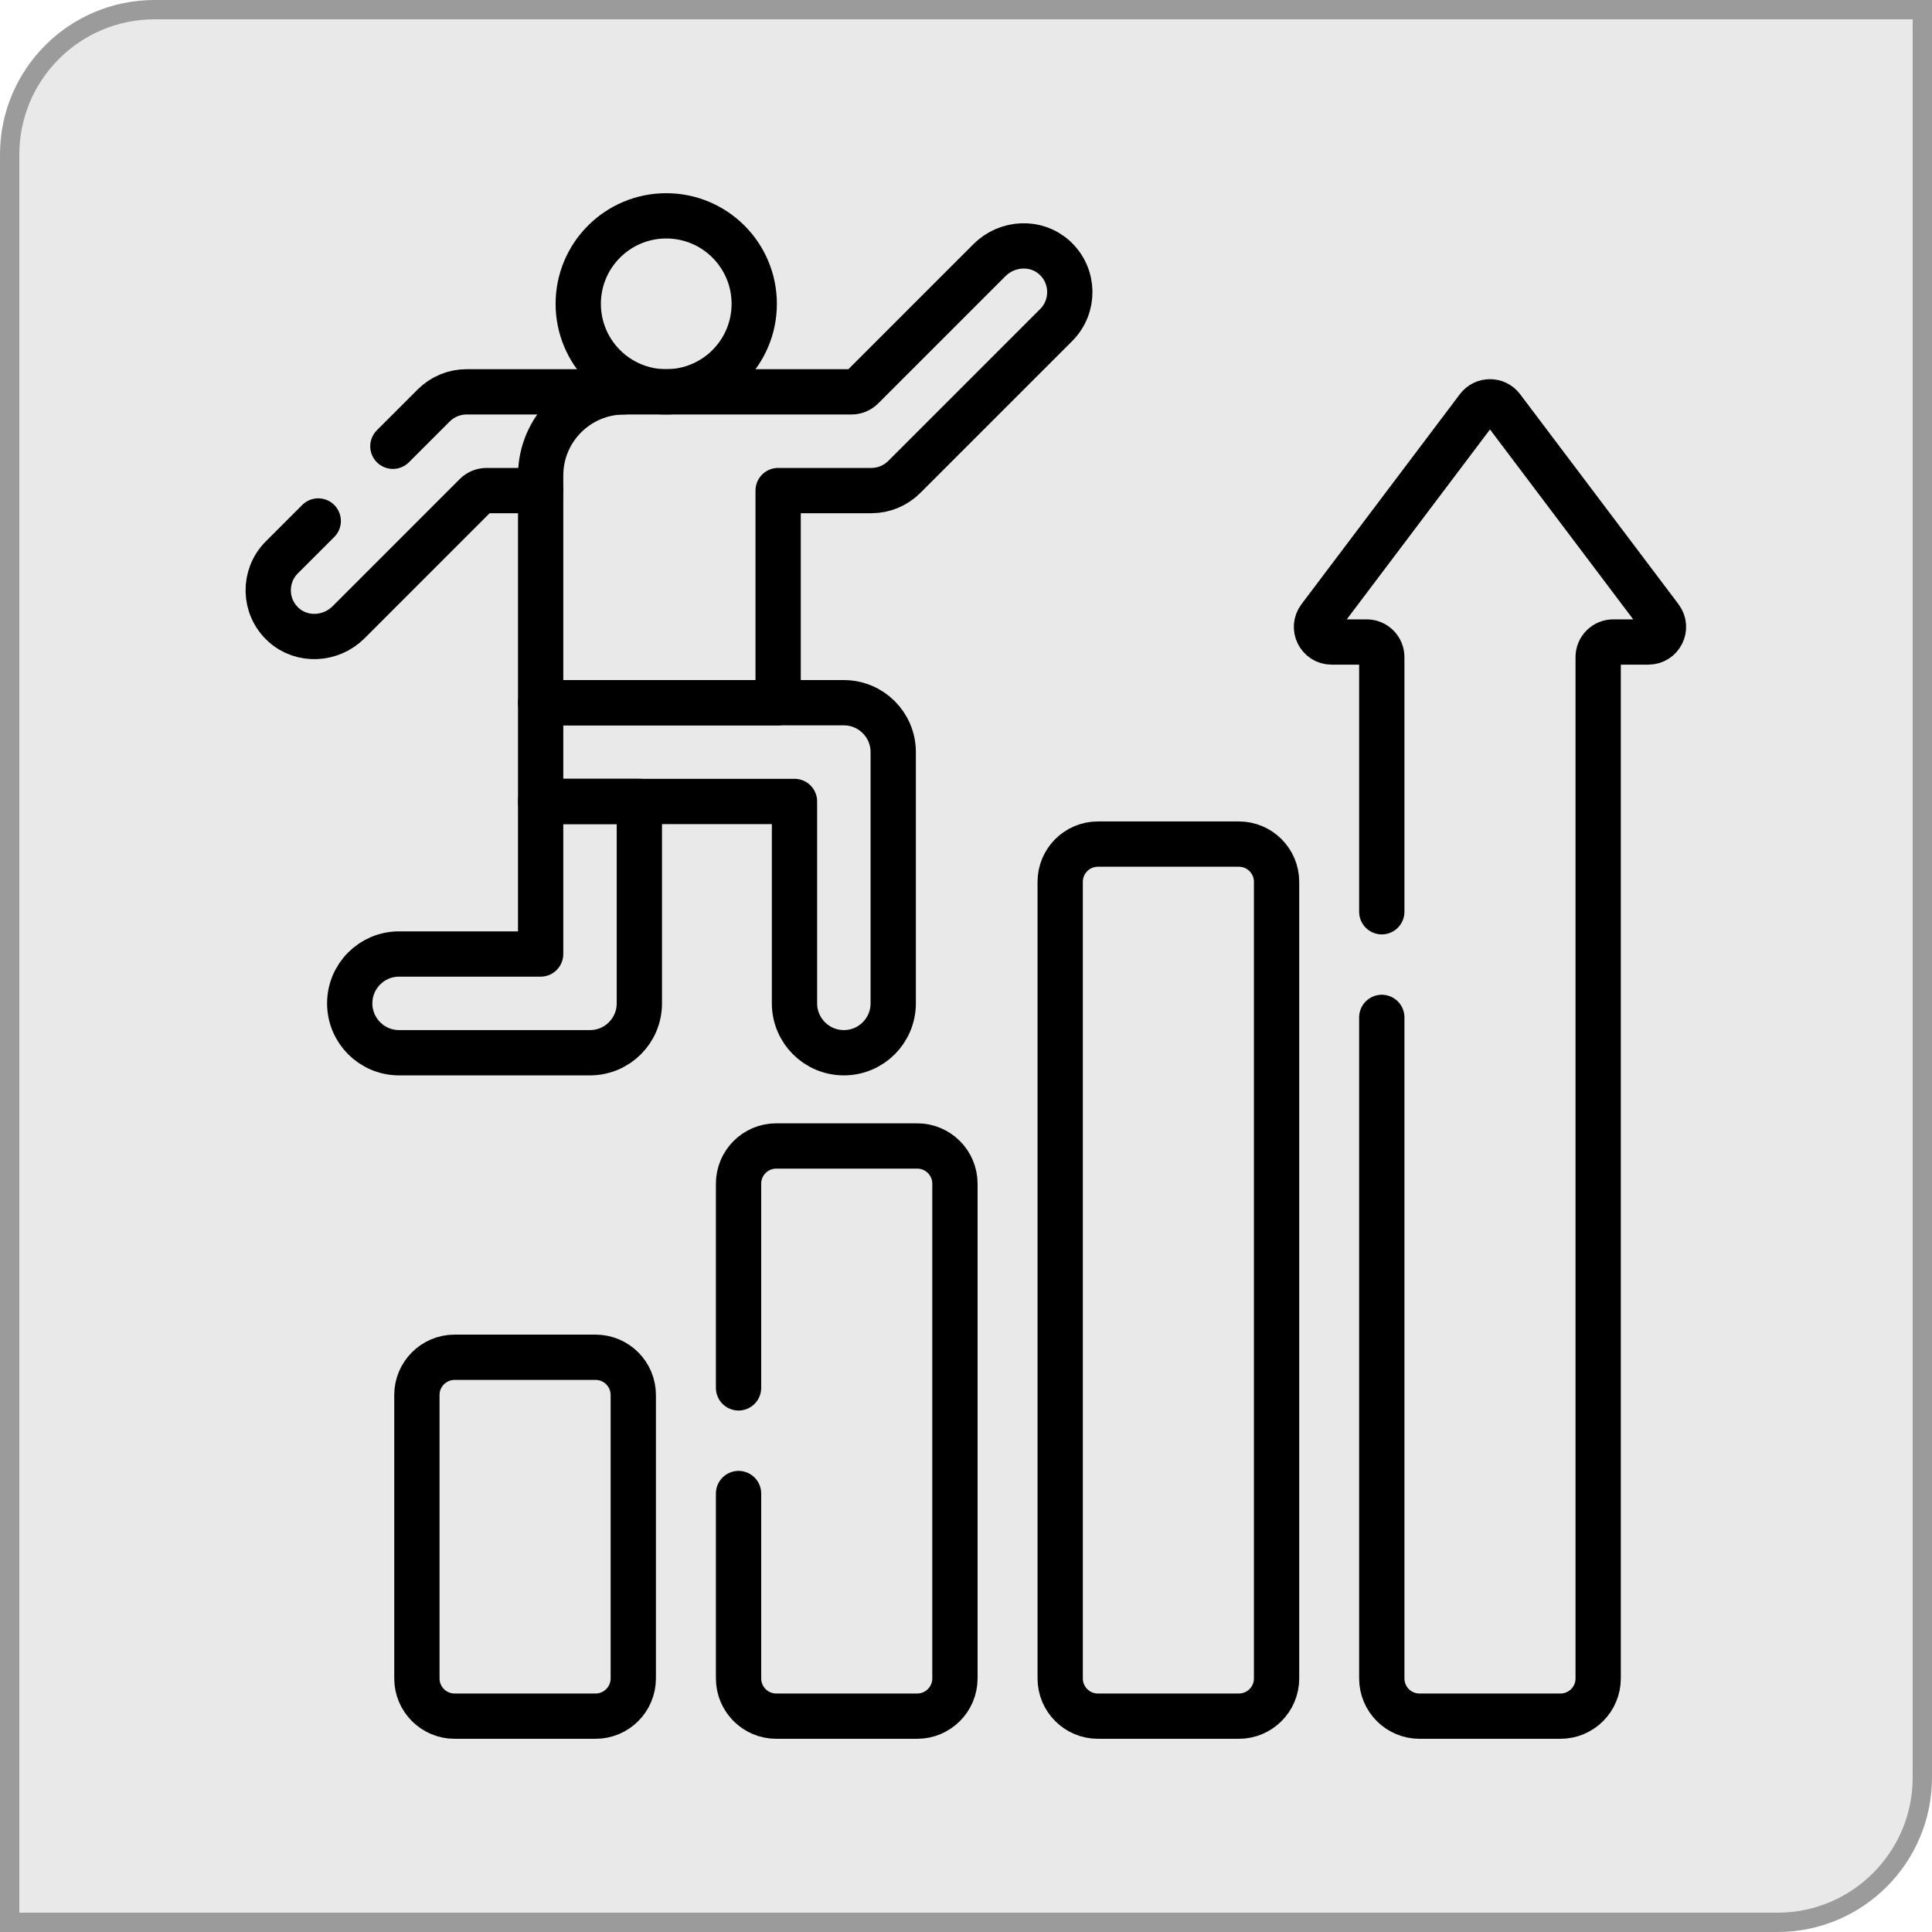 <svg width="100" height="100" viewBox="0 0 100 100" fill="none" xmlns="http://www.w3.org/2000/svg">
<path d="M8 0.5H99.5V92C99.5 96.142 96.142 99.5 92 99.5H0.5V8C0.5 3.858 3.858 0.5 8 0.5Z" fill="#E9E9E9"/>
<path d="M8 0.5H99.5V92C99.5 96.142 96.142 99.5 92 99.5H0.5V8C0.5 3.858 3.858 0.5 8 0.5Z" stroke="#9B9B9B"/>
<path d="M30.825 88.828H23.531C22.453 88.828 21.578 87.954 21.578 86.875V72.205C21.578 71.126 22.453 70.252 23.531 70.252H30.825C31.904 70.252 32.778 71.126 32.778 72.205V86.875C32.778 87.954 31.904 88.828 30.825 88.828Z" stroke="black" stroke-width="2.344" stroke-miterlimit="10" stroke-linecap="round" stroke-linejoin="round"/>
<path d="M64.122 88.828H56.828C55.749 88.828 54.875 87.954 54.875 86.875V45.643C54.875 44.564 55.749 43.69 56.828 43.69H64.122C65.201 43.69 66.075 44.564 66.075 45.643V86.875C66.075 87.954 65.201 88.828 64.122 88.828Z" stroke="black" stroke-width="2.344" stroke-miterlimit="10" stroke-linecap="round" stroke-linejoin="round"/>
<path d="M71.521 52.66V86.875C71.521 87.954 72.395 88.828 73.474 88.828H80.768C81.847 88.828 82.721 87.954 82.721 86.875V34.012C82.721 33.58 83.071 33.23 83.502 33.23H85.319C85.964 33.23 86.331 32.493 85.943 31.979L77.745 21.109C77.433 20.694 76.81 20.694 76.498 21.109L68.3 31.979C67.911 32.493 68.279 33.23 68.923 33.23H70.74C71.171 33.23 71.521 33.58 71.521 34.012V47.192" stroke="black" stroke-width="2.344" stroke-miterlimit="10" stroke-linecap="round" stroke-linejoin="round"/>
<path d="M38.227 77.305V86.875C38.227 87.954 39.101 88.828 40.18 88.828H47.474C48.552 88.828 49.427 87.954 49.427 86.875V61.268C49.427 60.189 48.552 59.315 47.474 59.315H40.18C39.101 59.315 38.227 60.189 38.227 61.268V71.836" stroke="black" stroke-width="2.344" stroke-miterlimit="10" stroke-linecap="round" stroke-linejoin="round"/>
<path d="M27.984 36.373V41.483H41.123V51.934C41.123 53.345 42.267 54.489 43.678 54.489C45.089 54.489 46.233 53.345 46.233 51.934V38.928C46.233 37.517 45.089 36.373 43.678 36.373H27.984Z" stroke="black" stroke-width="2.344" stroke-miterlimit="10" stroke-linecap="round" stroke-linejoin="round"/>
<path d="M27.983 41.482V49.379H20.656C19.245 49.379 18.102 50.523 18.102 51.934C18.102 53.345 19.245 54.489 20.656 54.489H30.538C31.949 54.489 33.093 53.345 33.093 51.934V41.482H27.983Z" stroke="black" stroke-width="2.344" stroke-miterlimit="10" stroke-linecap="round" stroke-linejoin="round"/>
<path d="M54.584 13.337C53.625 12.464 52.131 12.548 51.214 13.465L44.626 20.053C44.48 20.199 44.281 20.282 44.074 20.282H32.314C29.923 20.282 27.984 22.22 27.984 24.611V36.373H40.276V25.392H45.103C45.742 25.392 46.354 25.138 46.806 24.686L54.668 16.824C55.636 15.856 55.608 14.269 54.584 13.337Z" stroke="black" stroke-width="2.344" stroke-miterlimit="10" stroke-linecap="round" stroke-linejoin="round"/>
<path d="M34.484 20.282C37 20.282 39.039 18.242 39.039 15.727C39.039 13.211 37 11.172 34.484 11.172C31.969 11.172 29.93 13.211 29.93 15.727C29.93 18.242 31.969 20.282 34.484 20.282Z" stroke="black" stroke-width="2.344" stroke-miterlimit="10" stroke-linecap="round" stroke-linejoin="round"/>
<path d="M32.309 20.281H24.151C23.512 20.281 22.9 20.535 22.448 20.987L20.336 23.099" stroke="black" stroke-width="2.344" stroke-miterlimit="10" stroke-linecap="round" stroke-linejoin="round"/>
<path d="M16.472 26.966L14.588 28.849C13.62 29.817 13.649 31.404 14.672 32.336C15.632 33.209 17.126 33.125 18.043 32.208L24.63 25.62C24.777 25.474 24.976 25.392 25.183 25.392H27.983" stroke="black" stroke-width="2.344" stroke-miterlimit="10" stroke-linecap="round" stroke-linejoin="round"/>
</svg>
